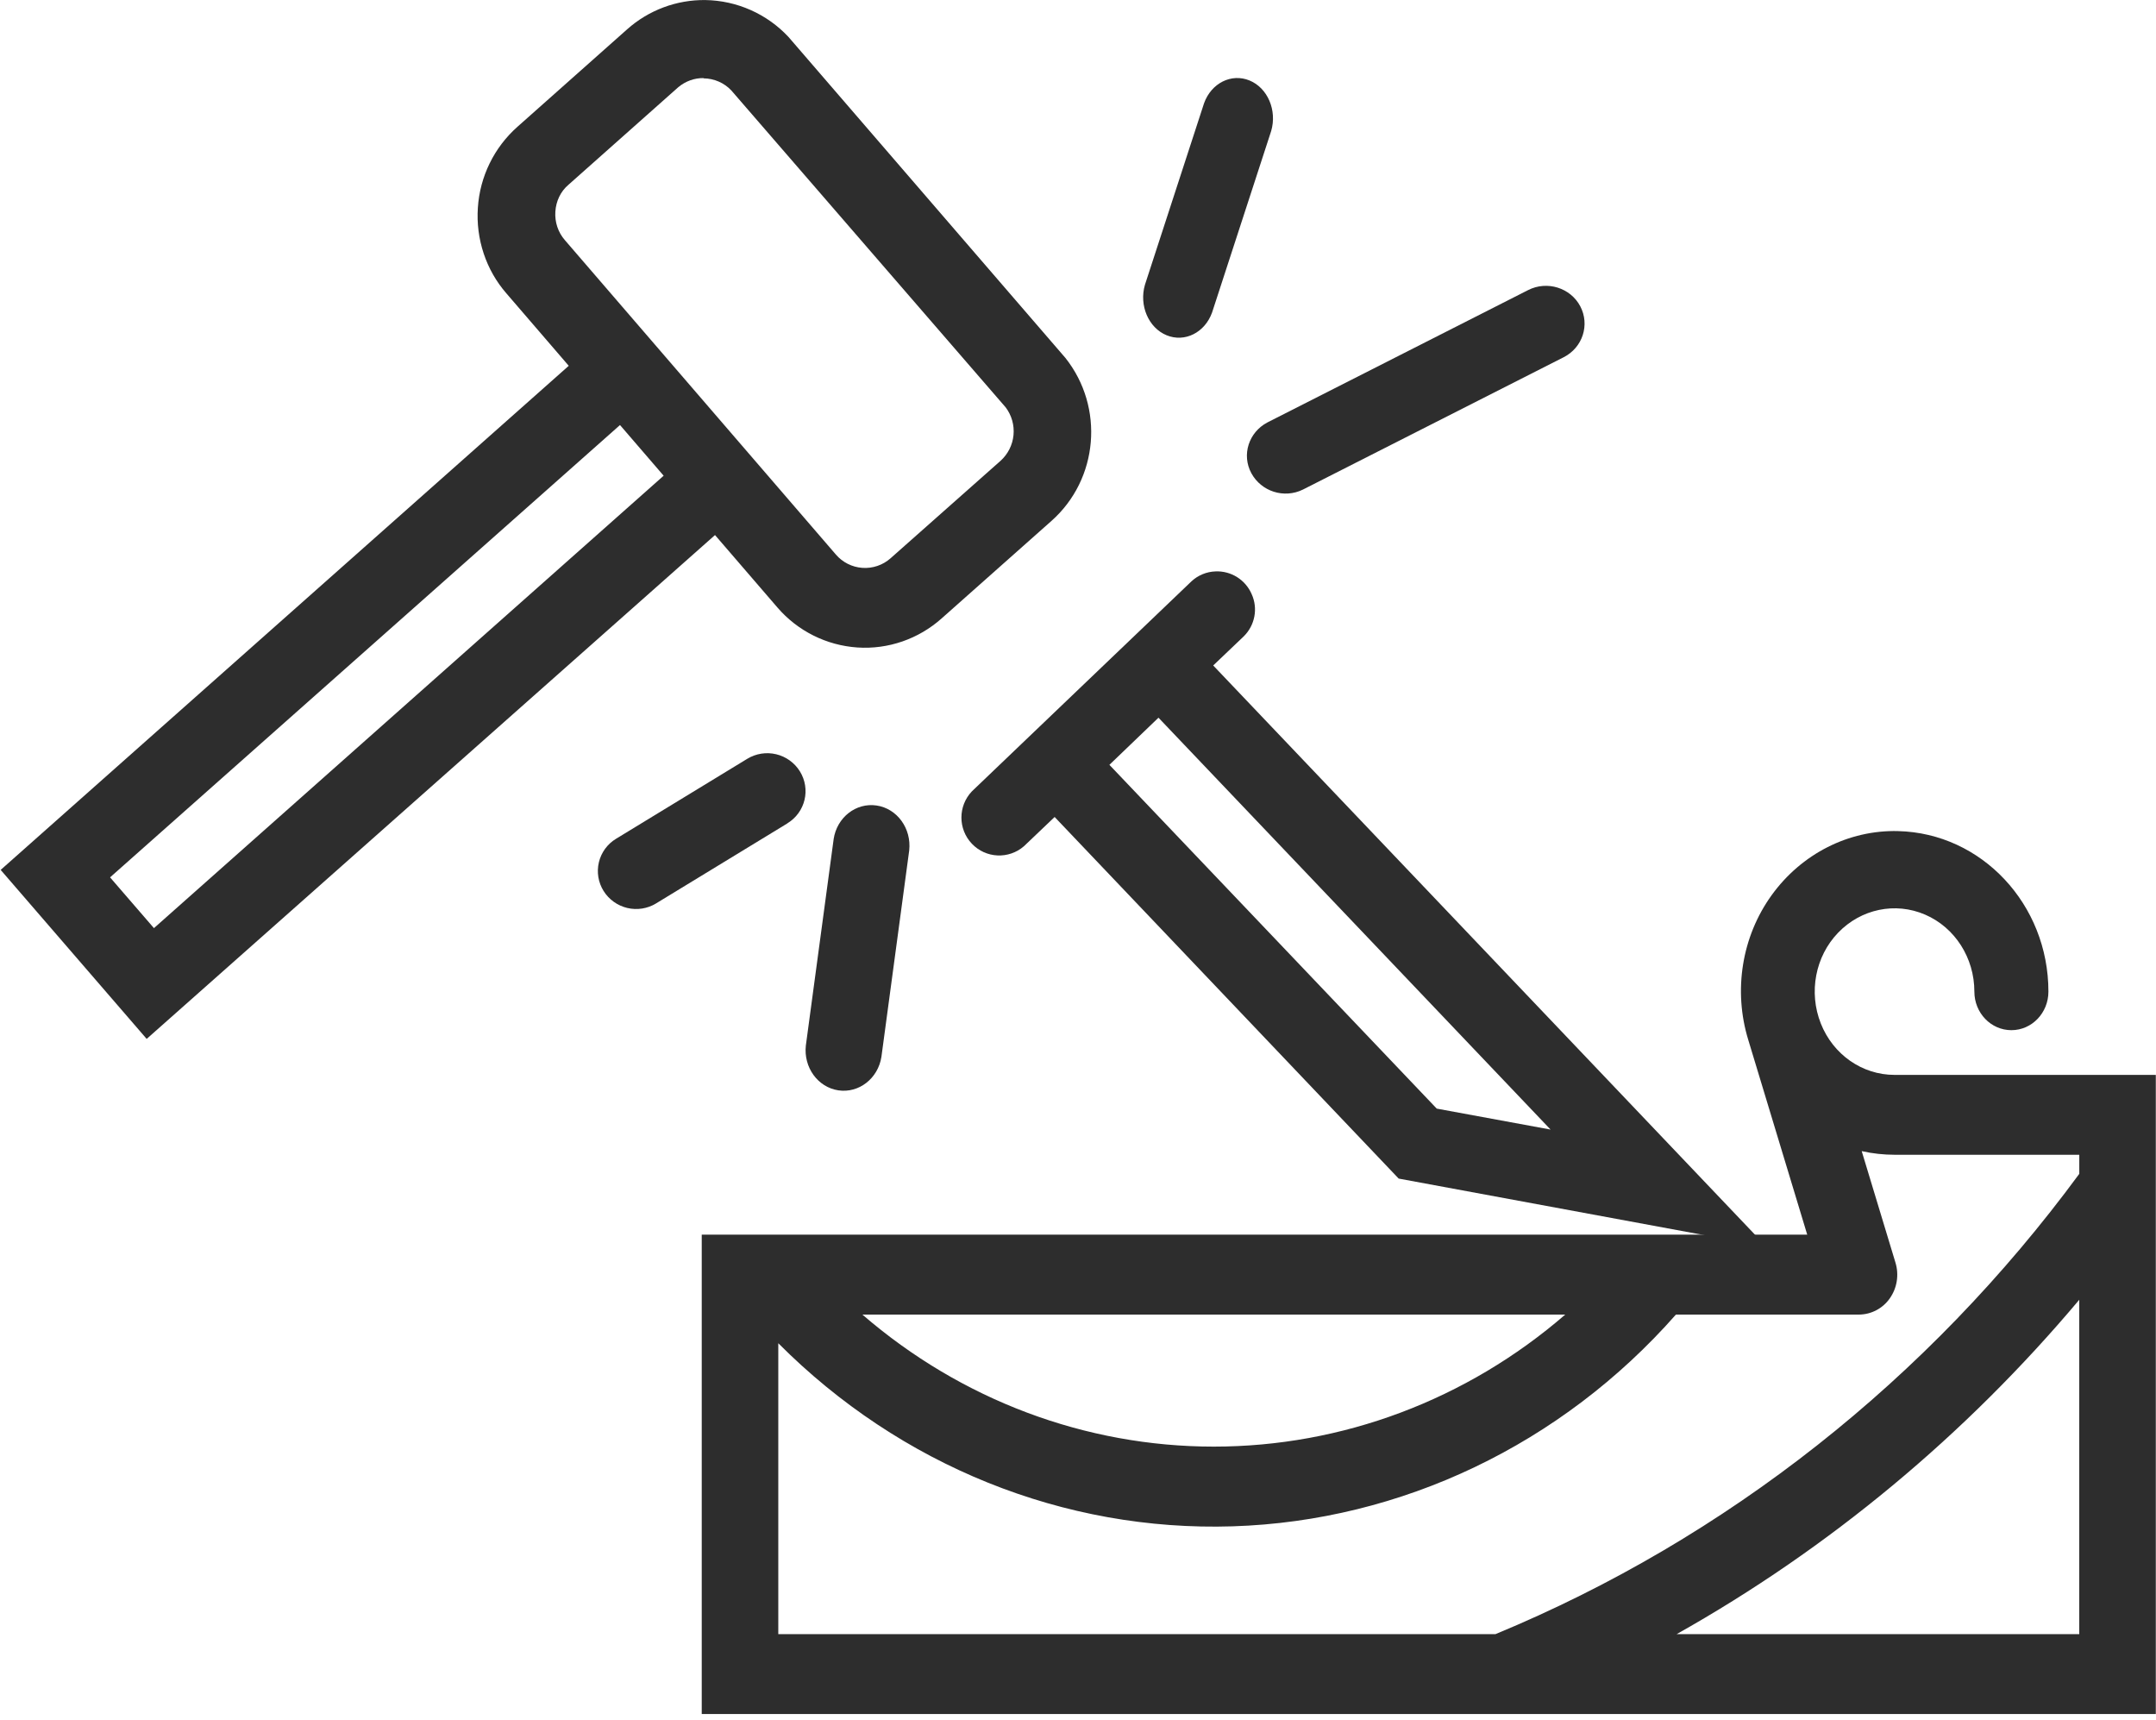 <svg xmlns="http://www.w3.org/2000/svg" width="100%" height="100%" viewBox="0 0 346 276" fill-rule="evenodd" stroke-linejoin="round" stroke-miterlimit="2"><g transform="translate(-1911.96 -1409)"><g transform="matrix(4.167 0 0 4.167 511.956 1509)"><clipPath id="A"><path d="M409.075 8.002c-1.908-.046-3.72.876-4.87 2.468s-1.484 3.673-.9 5.573l2.27 7.498H363V42h56V17.39h-10.062c-1.245 0-2.365-.78-2.84-1.98s-.214-2.58.667-3.495 2.2-1.192 3.35-.696 1.897 1.665 1.897 2.964c0 .82.637 1.485 1.426 1.485s1.426-.665 1.426-1.485c0-3.36-2.572-6.102-5.788-6.18h0zm-1.393 12.325a5.77 5.77 0 0 0 1.256.138h7.115v.735c-5.825 7.918-13.595 14.044-22.485 17.724h-27.62V27.722c4.7 4.715 11.004 7.256 17.5 7.05s12.663-3.15 17.07-8.153h7.045a1.46 1.46 0 0 0 1.193-.626c.28-.397.36-.908.218-1.373l-1.3-4.292zm8.37 5.722v12.875h-15.507c5.862-3.292 11.115-7.653 15.507-12.875zm-46.864.57h27.068c-3.8 3.288-8.595 5.084-13.536 5.084s-9.726-1.796-13.533-5.084h.001z"/></clipPath><g clip-path="url(#A)"><path d="M358 3h66v44h-66z" fill="#2d2d2d"/></g></g><g transform="matrix(4.167 0 0 4.167 511.956 1404.83)"><clipPath id="B"><path d="M368.08 33.312l-1.07 7.942c-.096.844.463 1.613 1.253 1.73s1.528-.457 1.657-1.292l1.07-7.946c.092-.844-.463-1.613-1.257-1.73s-1.525.457-1.653 1.292v.004z"/></clipPath><g clip-path="url(#B)"><path d="M362 27h14v21h-14z" fill="#2d2d2d"/></g></g><g transform="matrix(4.167 0 0 4.167 511.956 1367.33)"><clipPath id="C"><path d="M361.24 44.786l5.06-3.083V41.7c.692-.423.905-1.317.478-2.003a1.48 1.48 0 0 0-2.021-.482l-5.06 3.083a1.45 1.45 0 0 0-.478 2.007 1.48 1.48 0 0 0 2.021.482h0z"/></clipPath><g clip-path="url(#C)"><path d="M354 34h18v16h-18z" fill="#2d2d2d"/></g></g><g transform="matrix(4.167 0 0 4.167 511.956 1225.67)"><clipPath id="D"><path d="M396.197 57.75c.73-.372 1.013-1.25.637-1.962s-1.277-.994-2.007-.623l-10.043 5.097c-.718.378-1 1.248-.617 1.954s1.26.987 1.987.63l10.043-5.096z"/></clipPath><g clip-path="url(#D)"><path d="M379 50h23v18h-23z" fill="#2d2d2d"/></g></g><g transform="matrix(4.167 0 0 4.167 511.956 1167.33)"><clipPath id="E"><path d="M384.93 63.042c.234-.797-.135-1.66-.833-1.947s-1.473.1-1.752.878l-2.275 6.985c-.234.797.135 1.66.833 1.947s1.473-.1 1.752-.878l2.275-6.985z"/></clipPath><g clip-path="url(#E)"><path d="M375 56h15v20h-15z" fill="#2d2d2d"/></g></g><g transform="matrix(4.167 0 0 4.167 511.956 1267.33)"><clipPath id="F"><path d="M363.14 34a4.45 4.45 0 0 0-3.011 1.125l-4.226 3.754a4.56 4.56 0 0 0-1.525 3.117c-.082 1.204.314 2.4 1.1 3.3l2.4 2.787L336 67.493 341.623 74l21.888-19.4 2.402 2.787a4.46 4.46 0 0 0 3.079 1.542c1.188.08 2.358-.326 3.25-1.122l4.225-3.75c1.813-1.606 2.048-4.375.54-6.276L366.34 35.42a4.48 4.48 0 0 0-3.199-1.42V34zm-.07 3.015c.404.004.792.17 1.07.466l10.566 12.203a1.53 1.53 0 0 1-.202 2.061l-4.233 3.75a1.48 1.48 0 0 1-2.107-.147l-10.432-12.1c-.265-.303-.396-.697-.37-1.1s.2-.78.51-1.04l4.225-3.753c.277-.23.62-.356.976-.35h-.001zm-3.217 13.35l1.68 1.95-19.63 17.42-1.69-1.955 19.638-17.415z"/></clipPath><g clip-path="url(#F)"><path d="M331 29h52v50h-52z" fill="#2d2d2d"/></g></g><g transform="matrix(4.167 0 0 4.167 511.956 1392.33)"><clipPath id="G"><path d="M382.788 26.002a1.43 1.43 0 0 0-.925.38l-8.46 8.09c-.536.566-.536 1.45 0 2.015s1.42.607 2.008.095l1.18-1.124 13.25 13.923L404 52l-21.302-22.376 1.18-1.125c.426-.423.554-1.07.3-1.625a1.45 1.45 0 0 0-1.399-.872h-.001zm-2.197 5.634l15.1 15.858-4.384-.807L378.7 33.45l1.89-1.815z"/></clipPath><g clip-path="url(#G)"><path d="M368 21h41v36h-41z" fill="#2d2d2d"/></g></g></g></svg>